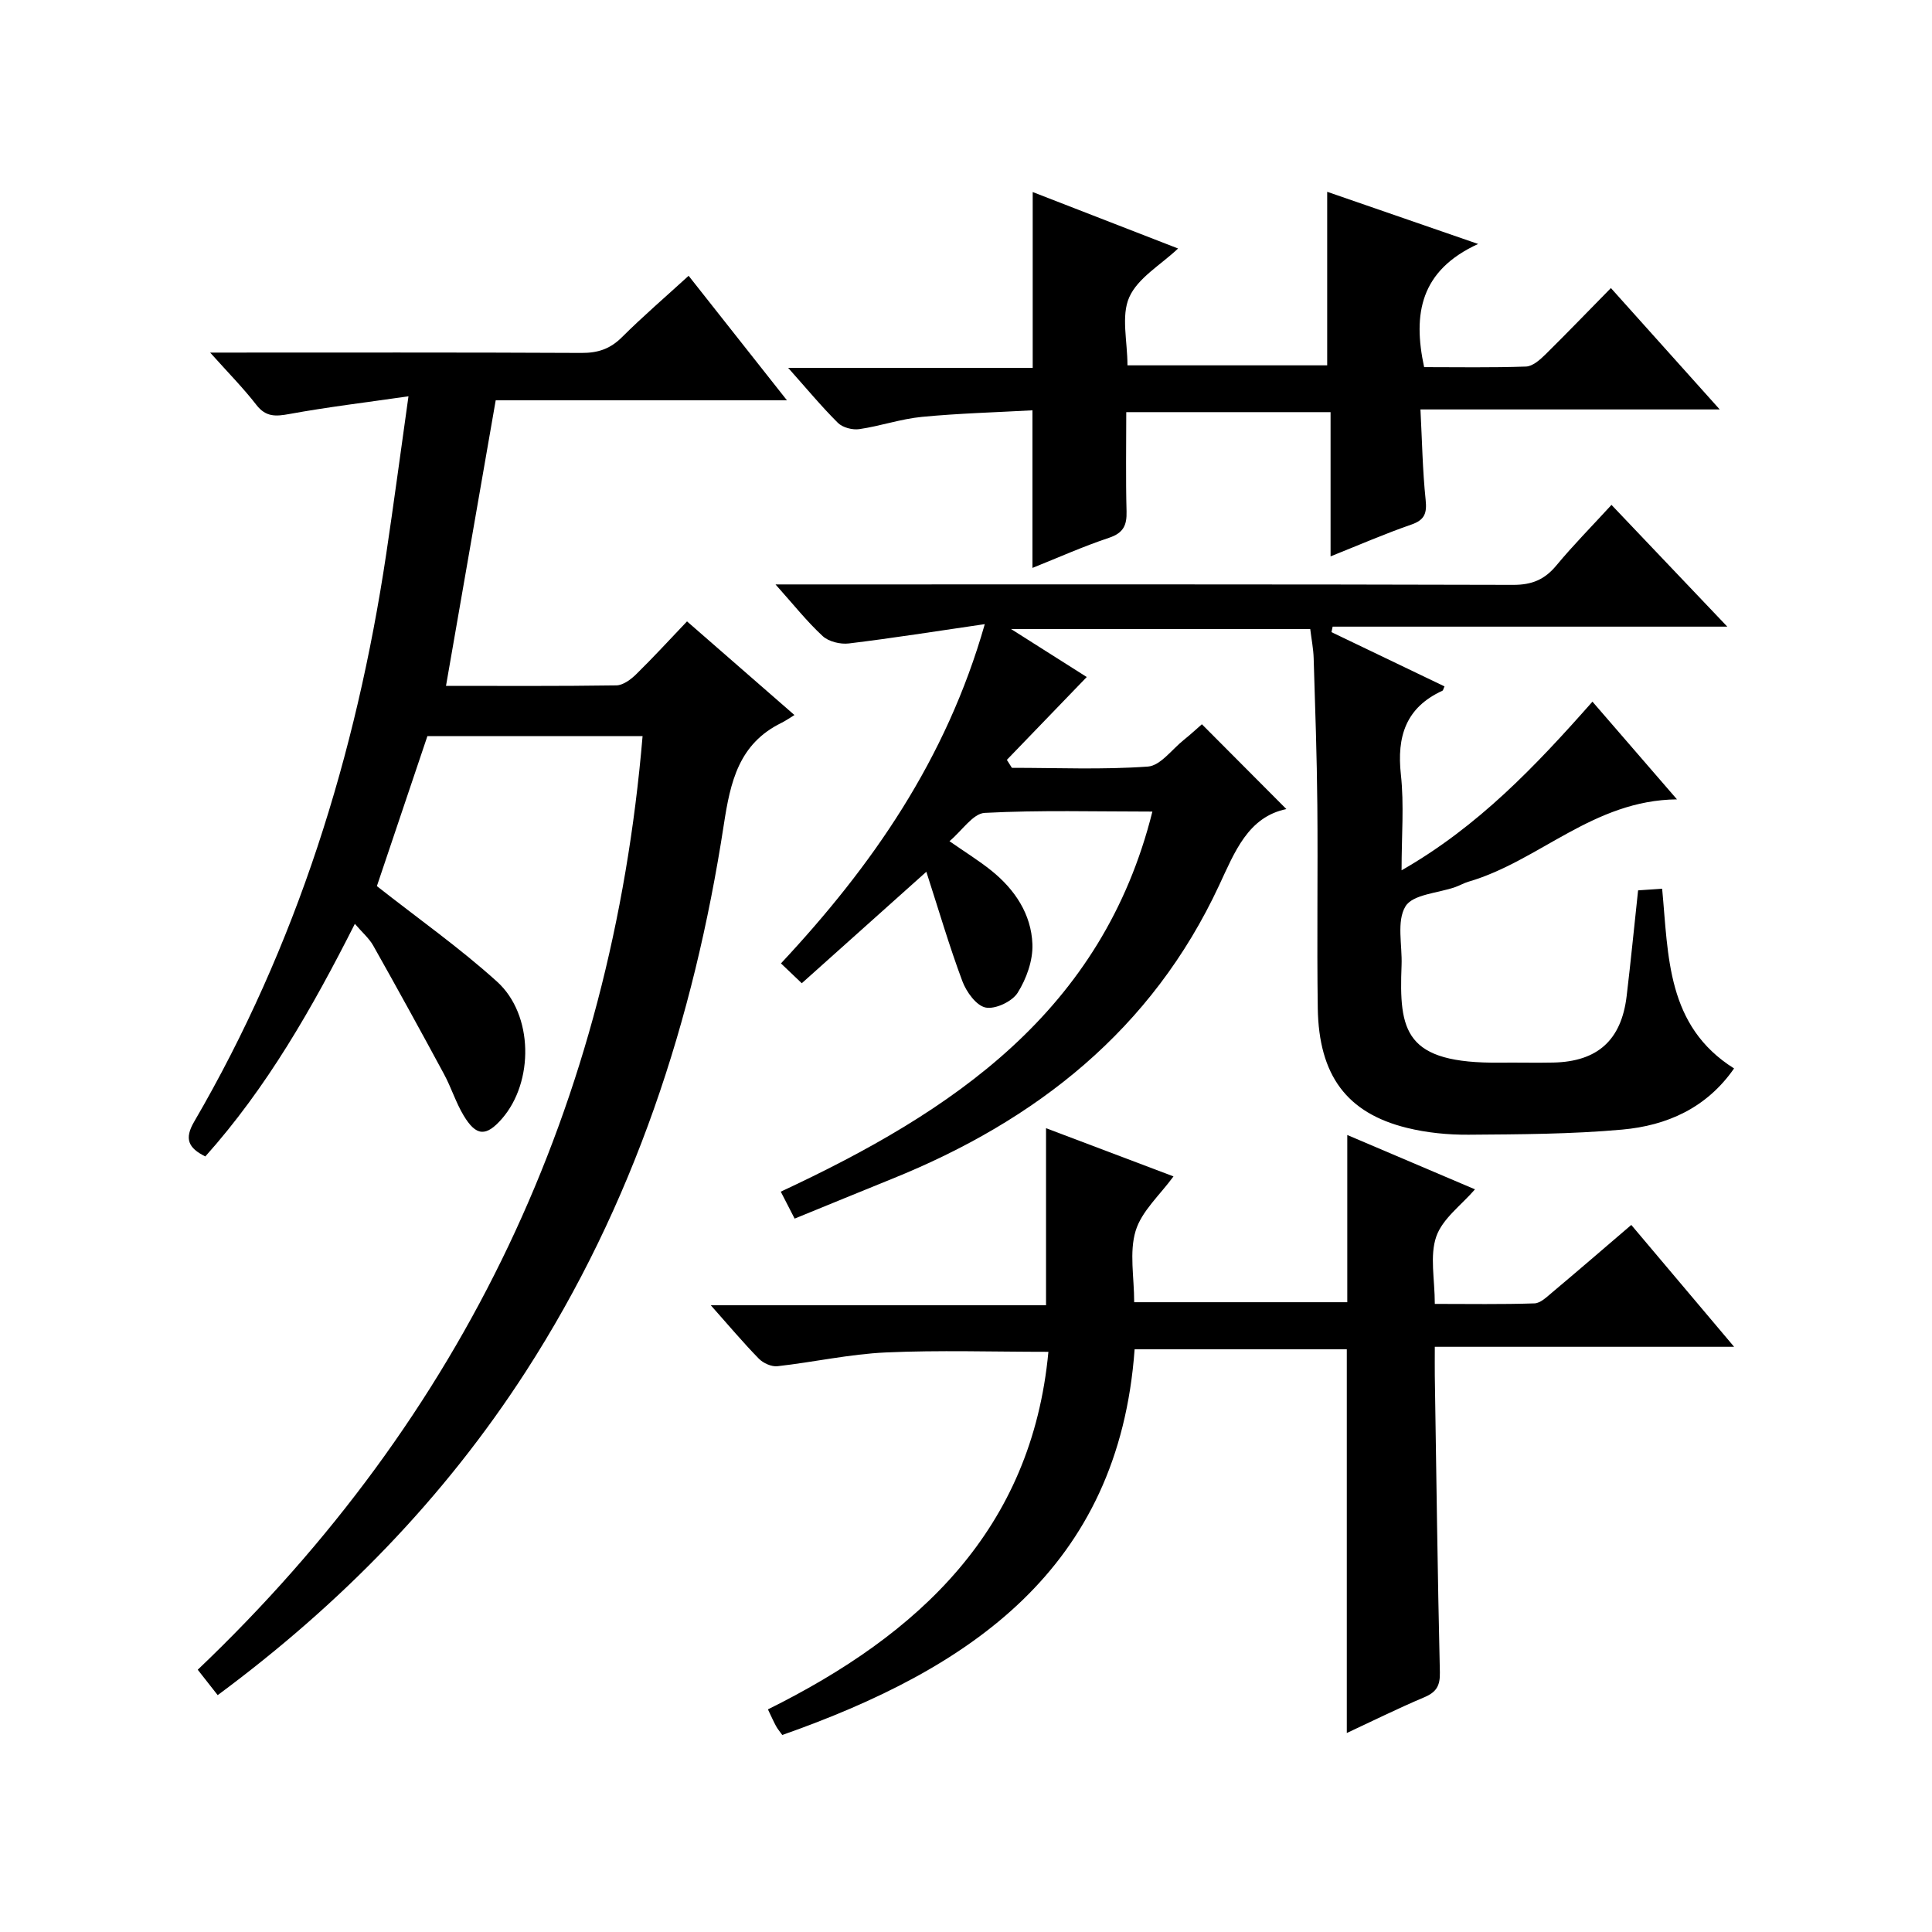 <?xml version="1.0" encoding="utf-8"?>
<svg version="1.1" id="ZDIC" xmlns="http://www.w3.org/2000/svg" xmlns:xlink="http://www.w3.org/1999/xlink" x="0px" y="0px"
	 viewBox="0 0 400 400" style="enable-background:new 0 0 400 400;" xml:space="preserve">

<g>
	
	<path d="M203.89,129.22c-10.02,1.46-19.06,2.9-28.15,4c-1.75,0.21-4.16-0.37-5.41-1.52c-3.25-3-6.02-6.51-9.77-10.7
		c2.79,0,4.54,0,6.29,0c48.82,0,97.64-0.05,146.45,0.09c3.87,0.01,6.51-1.1,8.93-4.02c3.49-4.21,7.36-8.12,11.41-12.54
		c7.88,8.29,15.54,16.34,23.98,25.21c-27.87,0-54.79,0-81.71,0c-0.08,0.38-0.16,0.76-0.24,1.14c7.79,3.74,15.59,7.48,23.4,11.23
		c-0.21,0.43-0.26,0.81-0.44,0.9c-7.57,3.48-9.46,9.47-8.59,17.38c0.68,6.23,0.14,12.59,0.14,19.8
		c15.83-9.06,27.66-21.49,39.52-34.92c5.69,6.58,11.24,12.99,17.5,20.23c-17.35,0.17-28.52,12.77-43.15,17.04
		c-0.95,0.28-1.82,0.79-2.75,1.12c-3.57,1.26-8.79,1.49-10.31,3.99c-1.88,3.08-0.65,8.03-0.81,12.17
		c-0.53,13.68,0.56,20.41,20.43,20.19c3.67-0.04,7.33,0.06,11-0.02c9.15-0.2,14.08-4.64,15.17-13.76
		c0.85-7.11,1.54-14.23,2.37-21.89c1.58-0.11,3.11-0.21,4.98-0.34c1.32,14.01,0.9,28.41,14.89,37.21
		c-5.71,8.22-13.94,11.83-23.16,12.66c-10.55,0.95-21.2,0.98-31.8,1.06c-4.25,0.03-8.62-0.4-12.74-1.41
		c-12.47-3.06-18.28-10.86-18.49-24.8c-0.2-13.99,0.04-27.99-0.09-41.99c-0.09-10.15-0.45-20.31-0.76-30.46
		c-0.06-1.96-0.45-3.91-0.71-6.04c-20.46,0-40.59,0-61.95,0c5.99,3.8,11.15,7.07,15.68,9.94c-5.46,5.66-11,11.4-16.54,17.15
		c0.35,0.55,0.7,1.1,1.04,1.65c9.39,0,18.81,0.41,28.16-0.26c2.59-0.19,4.97-3.55,7.41-5.5c1.42-1.14,2.77-2.39,3.77-3.26
		c5.77,5.8,11.46,11.51,17.49,17.56c-7.92,1.63-10.69,8.86-13.92,15.78c-13.91,29.87-37.78,48.68-67.68,60.76
		c-6.57,2.65-13.12,5.36-20.21,8.25c-0.95-1.85-1.82-3.53-2.87-5.58c35.55-16.57,66.57-37.23,76.94-78.69
		c-11.82,0-23.29-0.33-34.72,0.27c-2.42,0.13-4.66,3.65-7.29,5.86c3.33,2.32,6.12,4.04,8.66,6.08c4.87,3.91,8.28,9.02,8.51,15.24
		c0.13,3.36-1.24,7.18-3.06,10.07c-1.14,1.81-4.62,3.45-6.62,3.05c-1.93-0.38-4-3.24-4.82-5.45c-2.72-7.27-4.9-14.75-7.46-22.66
		c-8.94,8-17.3,15.49-25.79,23.08c-1.73-1.65-2.91-2.78-4.31-4.11C180.5,179.33,195.88,157.31,203.89,129.22z"/>
	<path d="M43.51,73c26.54,0,51.71-0.06,76.87,0.07c3.41,0.02,5.96-0.83,8.39-3.26c4.36-4.34,9.04-8.36,13.8-12.71
		c6.65,8.42,13.2,16.71,20.36,25.78c-20.86,0-40.75,0-60.3,0c-3.48,19.96-6.86,39.4-10.29,59.12c11.33,0,23.31,0.08,35.27-0.1
		c1.39-0.02,3-1.22,4.1-2.3c3.56-3.49,6.94-7.18,10.53-10.95c7.45,6.49,14.47,12.61,22.24,19.39c-1,0.61-1.81,1.19-2.69,1.62
		c-8.83,4.33-10.57,12.17-11.94,21.13c-6.2,40.37-18.68,78.62-41,113.19c-16.91,26.18-38.32,48.13-63.78,66.98
		c-1.29-1.64-2.58-3.28-4.13-5.26c55.27-52.66,85.65-117.06,92.1-193.3c-14.97,0-29.7,0-44.55,0c-3.55,10.56-7.14,21.21-10.46,31.06
		c8.59,6.76,17.16,12.8,24.88,19.78c7.58,6.86,7.63,20.78,1.02,28.37c-3.28,3.76-5.34,3.69-7.96-0.69
		c-1.61-2.69-2.55-5.78-4.05-8.55c-4.8-8.9-9.68-17.77-14.64-26.58c-0.86-1.53-2.29-2.74-3.81-4.52
		c-8.85,17.5-18.23,33.92-30.96,48.16c-3.5-1.74-4.4-3.62-2.32-7.18c21.24-36.46,33.54-75.98,39.77-117.53
		c1.55-10.33,2.92-20.69,4.61-32.67c-8.87,1.28-16.8,2.23-24.63,3.66c-2.84,0.52-4.88,0.67-6.86-1.88
		C50.37,80.33,47.24,77.17,43.51,73z"/>
	<path d="M216.57,270.24c0-12.68,0-24.44,0-36.66c8.8,3.33,17.66,6.68,26.39,9.98c-2.82,3.87-6.6,7.19-7.84,11.28
		c-1.34,4.42-0.3,9.56-0.3,14.77c14.79,0,29.37,0,44.12,0c0-11.26,0-22.65,0-34.62c8.84,3.76,17.8,7.57,26.44,11.25
		c-2.8,3.25-6.71,6.05-8.01,9.76c-1.39,3.99-0.31,8.83-0.31,13.96c7.12,0,13.88,0.12,20.64-0.11c1.26-0.04,2.57-1.36,3.69-2.29
		c5.35-4.49,10.64-9.06,16.35-13.95c6.97,8.26,13.78,16.34,21.29,25.23c-21.07,0-41.24,0-61.97,0c0,2.39-0.02,4.16,0,5.94
		c0.32,20.48,0.57,40.96,1.05,61.44c0.07,2.81-0.73,4.13-3.25,5.19c-5.44,2.3-10.74,4.93-16.02,7.39c0-26.64,0-52.87,0-79.45
		c-14.26,0-28.82,0-43.93,0c-3.29,45.52-34.13,66.2-72.95,79.86c-0.57-0.79-0.99-1.28-1.29-1.84c-0.54-1-1-2.04-1.68-3.46
		c31.34-15.54,54.62-37.23,58.07-74.03c-11.51,0-22.6-0.37-33.65,0.13c-7.51,0.34-14.94,2.01-22.44,2.85
		c-1.24,0.14-2.95-0.63-3.86-1.56c-3.24-3.31-6.23-6.88-9.95-11.06C170.76,270.24,193.59,270.24,216.57,270.24z"/>
	<path d="M333.52,59.64c7.49,8.36,14.68,16.37,22.53,25.13c-21,0-41.04,0-61.96,0c0.34,6.56,0.44,12.65,1.07,18.68
		c0.29,2.78-0.16,4.19-2.96,5.16c-5.43,1.88-10.71,4.18-16.72,6.58c0-10.15,0-19.85,0-29.86c-14.3,0-28.03,0-42.3,0
		c0,6.98-0.12,13.77,0.06,20.55c0.08,2.89-0.66,4.47-3.64,5.47c-5.4,1.8-10.61,4.14-15.84,6.23c0-10.98,0-21.42,0-32.63
		c-7.52,0.42-15.23,0.62-22.89,1.36c-4.37,0.42-8.62,1.91-12.98,2.54c-1.41,0.2-3.44-0.33-4.42-1.31
		c-3.39-3.37-6.45-7.07-10.29-11.38c17.38,0,33.9,0,50.63,0c0-12.26,0-23.98,0-36.4c9.95,3.86,19.84,7.7,30.1,11.69
		c-3.58,3.39-8.33,6.08-10.11,10.09c-1.72,3.87-0.37,9.09-0.37,14.1c13.8,0,27.5,0,41.35,0c0-11.78,0-23.5,0-35.93
		c9.92,3.43,19.76,6.83,31.25,10.8c-11.98,5.49-13.55,14.47-11.18,25.5c6.88,0,13.99,0.13,21.09-0.12c1.38-0.05,2.9-1.4,4.01-2.49
		C324.45,68.96,328.82,64.41,333.52,59.64z"/>
</g>
</svg>
